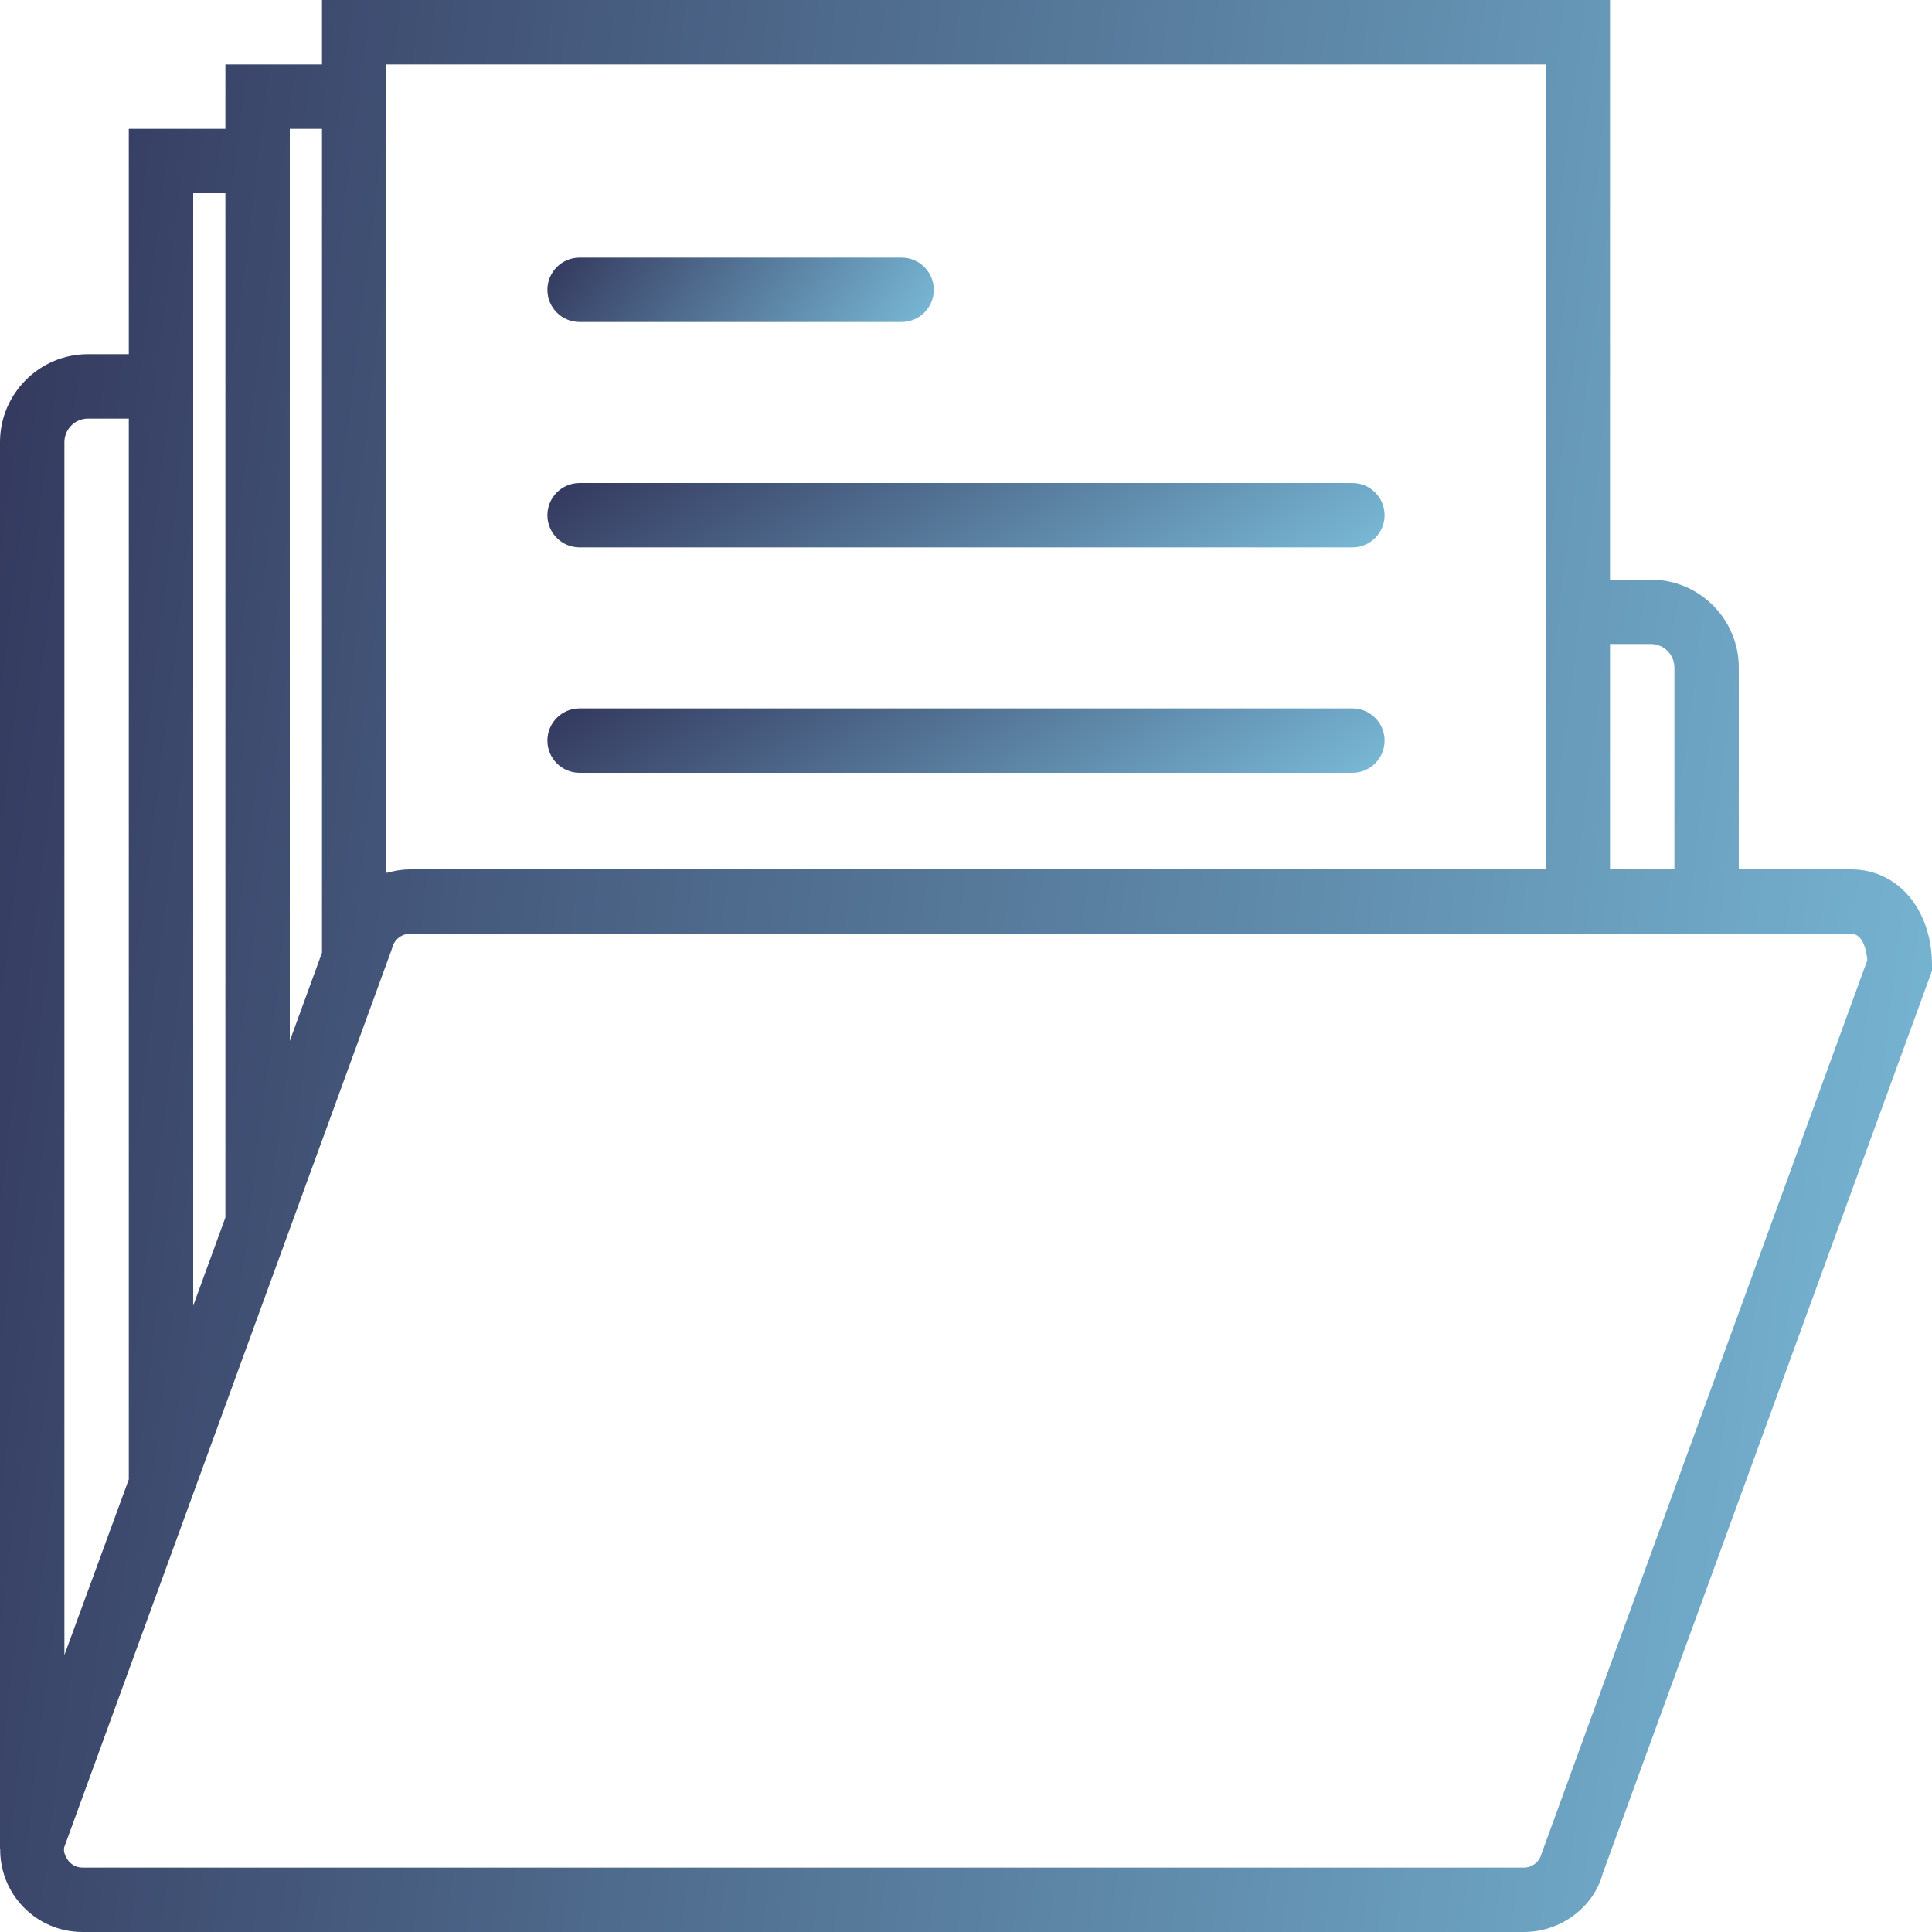<?xml version="1.0" encoding="UTF-8"?> <svg xmlns="http://www.w3.org/2000/svg" width="60" height="60" viewBox="0 0 60 60" fill="none"> <g clip-path="url(#clip0)"> <path d="M57.49 27H54V20.732C54 19.226 52.774 18 51.268 18H50V0H10V2H7V4H4V11H2.732C1.226 11 0 12.226 0 13.732V57.419H0.006C0.001 57.982 0.176 58.533 0.528 58.994C1.018 59.634 1.76 60 2.565 60H47.324C48.481 60 49.499 59.22 49.773 58.187L60 30.149V29.972C60 28.25 58.944 27 57.49 27ZM51.268 20C51.672 20 52 20.328 52 20.732V27H50V20H51.268ZM48 2V18V27H12.731C12.498 27 12.274 27.039 12.057 27.098C12.039 27.103 12.018 27.101 12 27.106V2H48ZM10 4V29.585L9.937 29.758L9 32.326V4H10ZM6 6H7V37.81L6 40.551V11V6ZM2 13.732C2 13.328 2.329 13 2.732 13H4V45.943L2 51.398V13.732ZM47.868 57.584C47.803 57.829 47.579 58 47.324 58H2.565C2.322 58 2.18 57.861 2.117 57.778C2.054 57.696 1.957 57.522 1.994 57.37L4 51.87V51.871L7 43.646L10 35.421V35.424L11.932 30.123L12 29.938L12.16 29.499L12.186 29.417C12.252 29.172 12.477 29 12.731 29H48H50H54H57.49C57.869 29 57.967 29.546 57.991 29.819L47.868 57.584Z" fill="url(#paint0_linear)"></path> <path d="M18 17H42C42.552 17 43 16.553 43 16C43 15.447 42.552 15 42 15H18C17.448 15 17 15.447 17 16C17 16.553 17.448 17 18 17Z" fill="url(#paint1_linear)"></path> <path d="M18 10H28C28.552 10 29 9.553 29 9C29 8.447 28.552 8 28 8H18C17.448 8 17 8.447 17 9C17 9.553 17.448 10 18 10Z" fill="url(#paint2_linear)"></path> <path d="M18 24H42C42.552 24 43 23.553 43 23C43 22.447 42.552 22 42 22H18C17.448 22 17 22.447 17 23C17 23.553 17.448 24 18 24Z" fill="url(#paint3_linear)"></path> </g> <defs> <linearGradient id="paint0_linear" x1="-3.949" y1="-1.292" x2="72.782" y2="8.257" gradientUnits="userSpaceOnUse"> <stop offset="0.011" stop-color="#2F3156"></stop> <stop offset="1" stop-color="#80C6E3"></stop> </linearGradient> <linearGradient id="paint1_linear" x1="15.289" y1="14.957" x2="24.623" y2="30.058" gradientUnits="userSpaceOnUse"> <stop offset="0.011" stop-color="#2F3156"></stop> <stop offset="1" stop-color="#80C6E3"></stop> </linearGradient> <linearGradient id="paint2_linear" x1="16.21" y1="7.957" x2="26.215" y2="15.428" gradientUnits="userSpaceOnUse"> <stop offset="0.011" stop-color="#2F3156"></stop> <stop offset="1" stop-color="#80C6E3"></stop> </linearGradient> <linearGradient id="paint3_linear" x1="15.289" y1="21.957" x2="24.623" y2="37.058" gradientUnits="userSpaceOnUse"> <stop offset="0.011" stop-color="#2F3156"></stop> <stop offset="1" stop-color="#80C6E3"></stop> </linearGradient> <clipPath id="clip0"> <rect width="60" height="60" fill="white"></rect> </clipPath> </defs> </svg> 